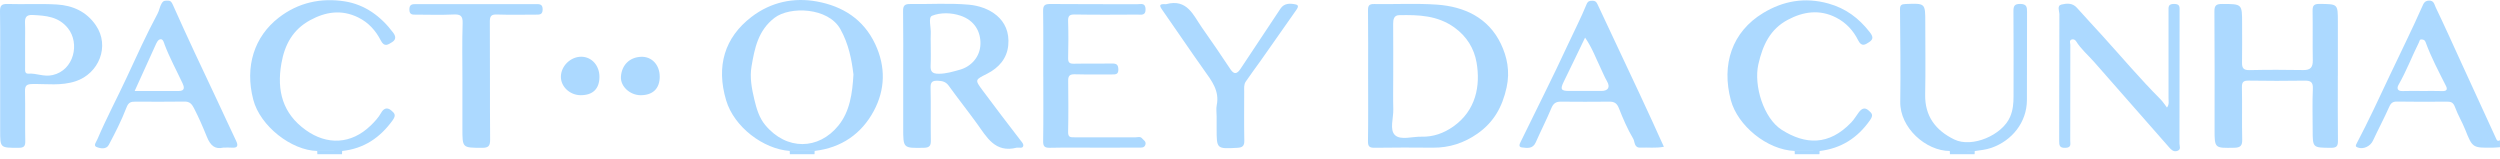 <svg width="346" height="22" viewBox="0 0 346 22" fill="none" xmlns="http://www.w3.org/2000/svg">
<path d="M346 20.374C345.675 20.396 345.353 20.43 345.028 20.435C342.225 20.469 342.193 20.479 341.194 17.959C340.774 16.897 340.171 15.915 339.788 14.863C339.531 14.16 339.231 14.062 338.621 14.067C336.345 14.084 334.067 14.101 331.793 14.057C331.168 14.045 330.912 14.238 330.663 14.797C329.96 16.379 329.141 17.913 328.409 19.483C328.045 20.257 327.071 20.714 326.292 20.408C325.977 20.286 326.006 20.152 326.148 19.883C327.774 16.792 329.249 13.625 330.731 10.47C332.223 7.296 333.8 4.156 335.217 0.945C335.434 0.449 335.573 0.107 336.179 0.083C336.86 0.056 336.926 0.652 337.092 0.999C338.301 3.514 339.441 6.063 340.606 8.6C342.242 12.165 343.878 15.73 345.514 19.295C345.628 19.544 345.797 19.527 345.995 19.41V20.377L346 20.374ZM335.222 12.595C336.154 12.595 337.087 12.568 338.017 12.604C338.608 12.626 338.767 12.382 338.528 11.906C337.517 9.904 336.464 7.919 335.693 5.809C335.588 5.523 335.378 5.47 335.131 5.457C334.855 5.445 334.872 5.684 334.787 5.855C333.818 7.794 333.051 9.826 331.969 11.716C331.691 12.201 331.776 12.636 332.545 12.602C333.434 12.563 334.328 12.592 335.219 12.592L335.222 12.595Z" fill="#ACD9FF"/>
<path d="M47.352 20.896C47.347 21.043 47.34 21.192 47.335 21.338H43.919C43.914 21.189 43.909 21.04 43.904 20.889C45.054 20.889 46.205 20.891 47.352 20.894V20.896Z" fill="#ACD9FF"/>
<path d="M109.314 21.338L109.3 20.889C110.447 20.889 111.598 20.889 112.745 20.889C112.74 21.038 112.735 21.189 112.731 21.338H109.314Z" fill="#ACD9FF"/>
<path d="M251.83 20.896C251.825 21.043 251.817 21.192 251.813 21.338H248.396C248.392 21.189 248.387 21.04 248.382 20.889C249.532 20.889 250.682 20.891 251.83 20.894V20.896Z" fill="#ACD9FF"/>
<path d="M273.305 20.906C273.298 21.05 273.293 21.194 273.286 21.338H269.87C269.865 21.192 269.857 21.043 269.853 20.896C271.003 20.899 272.155 20.904 273.305 20.906Z" fill="#ACD9FF"/>
<path d="M189.347 10.482C189.347 7.466 189.367 4.45 189.332 1.437C189.325 0.773 189.486 0.546 190.194 0.558C193.078 0.607 195.974 0.441 198.846 0.639C202.696 0.903 205.998 2.477 207.714 6.052C208.581 7.857 209.004 9.866 208.515 12.096C207.922 14.811 206.728 16.923 204.484 18.493C202.643 19.782 200.599 20.459 198.323 20.439C195.642 20.417 192.961 20.407 190.28 20.451C189.542 20.464 189.315 20.288 189.328 19.529C189.374 16.515 189.347 13.5 189.347 10.484V10.482ZM192.822 10.543C192.822 12.071 192.79 13.6 192.832 15.126C192.866 16.354 192.285 17.973 193.073 18.706C193.857 19.436 195.478 18.886 196.731 18.918C198.352 18.96 199.808 18.444 201.121 17.521C204.288 15.294 204.916 11.844 204.354 8.638C204.025 6.751 203.029 5.056 201.295 3.808C198.941 2.119 196.321 2.043 193.632 2.099C192.919 2.114 192.81 2.69 192.814 3.305C192.832 5.718 192.822 8.13 192.822 10.543Z" fill="#ACD9FF"/>
<path d="M125.003 10.475C125.003 7.498 125.03 4.522 124.986 1.545C124.976 0.808 125.191 0.549 125.931 0.558C128.653 0.593 131.393 0.41 134.096 0.649C136.797 0.888 139.907 2.558 139.541 6.277C139.36 8.123 138.21 9.393 136.623 10.201C134.946 11.056 134.88 11.007 135.993 12.511C137.72 14.841 139.485 17.141 141.253 19.441C141.446 19.692 141.702 19.944 141.607 20.23C141.5 20.552 141.119 20.41 140.848 20.435C140.806 20.439 140.765 20.427 140.725 20.435C137.71 21.209 136.572 18.979 135.197 17.082C133.928 15.331 132.58 13.637 131.317 11.881C130.917 11.324 130.458 11.202 129.816 11.175C129.046 11.146 128.773 11.329 128.792 12.152C128.851 14.565 128.788 16.98 128.829 19.392C128.841 20.134 128.685 20.439 127.855 20.454C125 20.506 125.003 20.537 125.003 17.712V10.472V10.475ZM128.812 6.006C128.812 7.01 128.849 8.018 128.8 9.019C128.761 9.847 128.946 10.208 129.923 10.208C130.953 10.208 131.915 9.906 132.836 9.652C134.36 9.232 135.651 7.911 135.695 6.087C135.734 4.429 134.924 2.834 132.921 2.165C131.676 1.75 130.179 1.704 128.993 2.182C128.438 2.407 128.873 3.811 128.817 4.68C128.788 5.12 128.812 5.564 128.812 6.006Z" fill="#ACD9FF"/>
<path d="M323.555 10.501C323.555 13.478 323.533 16.454 323.57 19.428C323.58 20.161 323.453 20.466 322.6 20.459C320.073 20.434 320.073 20.479 320.073 17.956C320.073 16.066 320.012 14.174 320.1 12.286C320.144 11.324 319.768 11.148 318.921 11.161C316.362 11.2 313.798 11.202 311.239 11.158C310.499 11.146 310.267 11.329 310.282 12.086C310.333 14.498 310.264 16.913 310.321 19.323C310.34 20.163 310.072 20.432 309.234 20.449C306.494 20.503 306.497 20.53 306.497 17.895C306.497 12.464 306.519 7.036 306.475 1.606C306.467 0.737 306.731 0.546 307.561 0.549C310.306 0.558 310.306 0.527 310.306 3.244C310.306 5.054 310.328 6.865 310.296 8.672C310.284 9.432 310.511 9.722 311.341 9.703C313.82 9.647 316.301 9.654 318.779 9.695C319.79 9.713 320.11 9.29 320.09 8.338C320.049 6.087 320.1 3.833 320.063 1.581C320.051 0.861 320.151 0.531 321.023 0.541C323.56 0.568 323.56 0.524 323.56 3.015C323.56 5.505 323.56 8.001 323.56 10.496L323.555 10.501Z" fill="#ACD9FF"/>
<path d="M112.745 20.889C111.597 20.889 110.447 20.889 109.3 20.889C105.642 20.632 101.596 17.577 100.499 13.888C99.093 9.156 100.277 5.2 104.003 2.343C106.692 0.282 109.844 -0.384 113.065 0.207C116.598 0.856 119.501 2.643 121.128 6.103C122.612 9.266 122.512 12.413 120.93 15.36C119.235 18.517 116.452 20.459 112.747 20.886L112.745 20.889ZM118.117 10.294C117.868 8.242 117.463 6.111 116.317 4.047C114.625 0.998 109.305 0.851 107.2 2.463C104.922 4.206 104.443 6.67 104.013 9.183C103.749 10.721 104.038 12.249 104.399 13.768C104.704 15.045 105.073 16.305 105.91 17.309C108.855 20.847 113.292 20.762 116.034 17.382C117.614 15.436 117.97 12.95 118.119 10.294H118.117Z" fill="#ACD9FF"/>
<path d="M47.351 20.895C46.201 20.895 45.051 20.893 43.904 20.891C40.339 20.825 36.007 17.453 35.054 13.8C33.851 9.192 35.203 5.056 38.578 2.443C41.288 0.343 44.433 -0.326 47.713 0.189C50.494 0.626 52.726 2.26 54.418 4.528C54.76 4.987 54.865 5.456 54.276 5.827C53.695 6.193 53.19 6.555 52.704 5.605C52.005 4.242 51.012 3.117 49.569 2.411C47.258 1.281 45.051 1.632 42.915 2.797C40.539 4.094 39.401 6.157 38.942 8.796C38.282 12.571 39.13 15.719 42.319 18.002C45.259 20.104 48.589 19.994 51.297 17.379C51.847 16.847 52.377 16.283 52.762 15.594C53.065 15.052 53.546 14.776 54.135 15.274C54.589 15.66 54.872 15.912 54.342 16.647C52.594 19.069 50.362 20.573 47.354 20.895H47.351Z" fill="#ACD9FF"/>
<path d="M251.829 20.895C250.679 20.895 249.529 20.892 248.382 20.89C244.536 20.744 240.49 17.371 239.552 13.877C238.221 8.918 239.711 4.408 244.016 1.803C246.79 0.125 249.783 -0.422 253.048 0.486C255.455 1.158 257.236 2.496 258.73 4.396C259.189 4.979 259.362 5.387 258.703 5.822C258.149 6.186 257.646 6.537 257.165 5.568C256.503 4.239 255.507 3.143 254.125 2.435C251.825 1.256 249.561 1.607 247.434 2.738C244.995 4.034 243.962 6.222 243.356 8.903C242.692 11.841 244.084 16.37 246.589 17.965C249.847 20.033 253.116 20.184 256.217 16.942C256.608 16.534 256.894 16.031 257.236 15.577C257.609 15.081 258.032 14.764 258.618 15.289C259.062 15.684 259.331 15.894 258.801 16.646C257.072 19.108 254.813 20.541 251.829 20.9V20.895Z" fill="#ACD9FF"/>
<path d="M299.909 14.887C300.246 14.457 300.122 14.006 300.124 13.583C300.134 9.562 300.134 5.54 300.124 1.521C300.124 0.976 300.046 0.542 300.891 0.544C301.741 0.546 301.655 0.993 301.655 1.53C301.65 7.642 301.655 13.754 301.638 19.866C301.638 20.21 301.909 20.703 301.33 20.891C300.81 21.06 300.481 20.701 300.202 20.384C296.74 16.462 293.292 12.531 289.847 8.597C289.004 7.635 288.01 6.802 287.329 5.706C287.18 5.467 286.919 5.388 286.704 5.472C286.352 5.606 286.533 5.957 286.533 6.206C286.521 10.629 286.528 15.053 286.521 19.475C286.521 19.915 286.709 20.423 285.879 20.459C285.034 20.498 284.987 20.13 284.99 19.47C285.009 13.639 284.992 7.808 285.019 1.98C285.019 1.523 284.648 0.791 285.307 0.629C286.001 0.461 286.819 0.378 287.429 1.062C288.611 2.388 289.827 3.682 291.019 4.998C293.668 7.921 296.215 10.934 299.006 13.732C299.343 14.069 299.599 14.487 299.912 14.887H299.909Z" fill="#ACD9FF"/>
<path d="M0.02 10.452C0.02 7.517 0.049 4.582 0.001 1.647C-0.012 0.844 0.145 0.521 1.043 0.551C3.317 0.621 5.6 0.485 7.868 0.621C10.061 0.753 11.963 1.598 13.264 3.498C15.245 6.387 13.684 10.184 10.469 11.243C8.464 11.905 6.486 11.595 4.496 11.629C3.702 11.641 3.441 11.829 3.461 12.64C3.514 14.93 3.448 17.223 3.497 19.514C3.514 20.258 3.302 20.456 2.55 20.456C0.023 20.456 0.023 20.49 0.023 18.053C0.023 15.521 0.023 12.987 0.023 10.455L0.02 10.452ZM3.473 6.155C3.473 7.236 3.47 8.318 3.473 9.402C3.473 9.754 3.417 10.232 3.944 10.193C5.062 10.108 6.037 10.674 7.297 10.386C10.254 9.71 11.067 5.989 9.406 3.911C8.102 2.279 6.337 2.165 4.498 2.074C3.683 2.035 3.429 2.392 3.461 3.151C3.502 4.152 3.47 5.156 3.47 6.157L3.473 6.155Z" fill="#ACD9FF"/>
<path d="M273.306 20.906C272.156 20.904 271.003 20.899 269.853 20.896C266.545 20.891 262.938 17.692 262.994 14.086C263.06 9.823 262.997 5.559 262.96 1.296C262.955 0.703 263.158 0.578 263.724 0.556C266.459 0.449 266.459 0.429 266.459 3.069C266.459 6.407 266.51 9.747 266.444 13.085C266.386 16.083 267.897 18.049 270.469 19.302C272.935 20.503 277.11 18.701 278.192 16.183C278.605 15.226 278.673 14.294 278.673 13.314C278.678 9.412 278.69 5.51 278.661 1.608C278.656 0.895 278.746 0.529 279.613 0.544C280.504 0.558 280.548 0.988 280.543 1.672C280.521 5.735 280.551 9.798 280.526 13.861C280.509 16.914 278.482 19.463 275.606 20.462C274.827 20.733 274.078 20.789 273.306 20.906Z" fill="#ACD9FF"/>
<path d="M30.885 20.434C29.796 20.675 29.149 20.216 28.629 18.93C28.091 17.599 27.51 16.253 26.841 14.962C26.543 14.388 26.25 14.048 25.537 14.058C23.264 14.095 20.991 14.075 18.715 14.068C18.112 14.068 17.78 14.165 17.506 14.879C16.823 16.656 15.951 18.37 15.052 20.058C14.698 20.722 13.841 20.553 13.331 20.329C12.901 20.138 13.314 19.66 13.487 19.257C14.727 16.346 16.222 13.555 17.553 10.686C18.925 7.731 20.265 4.762 21.809 1.888C22.048 1.444 22.099 0.936 22.373 0.47C22.639 0.018 22.922 0.101 23.249 0.093C23.606 0.086 23.755 0.286 23.911 0.636C25.894 5.087 27.974 9.494 30.062 13.902C30.941 15.758 31.786 17.638 32.677 19.491C33.002 20.165 32.89 20.507 32.062 20.434C31.739 20.404 31.412 20.429 30.887 20.429L30.885 20.434ZM18.639 12.591C20.759 12.591 22.744 12.581 24.729 12.595C25.664 12.603 25.479 11.988 25.271 11.543C24.436 9.758 23.489 8.027 22.785 6.178C22.698 5.946 22.585 5.37 22.197 5.431C21.858 5.485 21.669 5.915 21.513 6.264C20.59 8.31 19.657 10.354 18.639 12.593V12.591Z" fill="#ACD9FF"/>
<path d="M230.284 20.312C229.153 20.535 228.094 20.381 227.044 20.432C226.138 20.476 226.277 19.599 226.04 19.204C225.246 17.873 224.626 16.425 224.057 14.979C223.789 14.298 223.43 14.061 222.734 14.069C220.5 14.091 218.263 14.093 216.029 14.069C215.34 14.061 214.984 14.31 214.713 14.96C214.041 16.564 213.247 18.117 212.544 19.709C212.136 20.635 211.355 20.488 210.632 20.405C210.102 20.344 210.33 19.897 210.449 19.653C212.639 15.145 214.918 10.677 217.018 6.13C217.87 4.284 218.812 2.477 219.579 0.597C219.767 0.136 220.021 0.102 220.385 0.102C220.717 0.102 220.907 0.189 221.086 0.57C223.623 6.028 226.235 11.451 228.741 16.921C229.239 18.01 229.72 19.113 230.284 20.317V20.312ZM219.376 5.205C218.331 7.368 217.391 9.339 216.429 11.295C215.914 12.34 216.026 12.582 217.142 12.589C218.641 12.599 220.141 12.599 221.64 12.589C222.58 12.582 222.885 12.059 222.404 11.236C222.06 10.645 221.816 10.013 221.52 9.405C220.863 8.05 220.353 6.614 219.376 5.207V5.205Z" fill="#ACD9FF"/>
<path d="M144.386 10.596C144.386 7.58 144.413 4.565 144.367 1.552C144.354 0.768 144.565 0.546 145.368 0.553C149.389 0.594 153.414 0.565 157.435 0.58C157.902 0.58 158.517 0.36 158.546 1.251C158.578 2.206 157.936 2.018 157.408 2.02C154.525 2.033 151.638 2.057 148.755 2.006C147.978 1.991 147.805 2.226 147.827 2.951C147.88 4.638 147.873 6.328 147.829 8.015C147.812 8.657 148.022 8.831 148.652 8.818C150.398 8.779 152.146 8.828 153.892 8.794C154.498 8.782 154.752 8.921 154.779 9.573C154.808 10.315 154.405 10.308 153.875 10.303C152.168 10.288 150.461 10.33 148.757 10.281C148.061 10.261 147.829 10.491 147.836 11.162C147.861 13.534 147.88 15.907 147.827 18.278C147.81 19.045 148.213 19.006 148.73 19.003C151.533 18.996 154.337 18.993 157.14 19.008C157.442 19.008 157.809 18.852 158.051 19.14C158.265 19.396 158.663 19.579 158.522 20.026C158.378 20.478 157.975 20.427 157.635 20.429C155.767 20.441 153.897 20.436 152.029 20.436C149.795 20.436 147.558 20.405 145.326 20.453C144.582 20.471 144.359 20.275 144.372 19.521C144.418 16.547 144.391 13.57 144.391 10.596H144.386Z" fill="#ACD9FF"/>
<path d="M168.382 16.116C168.382 15.593 168.294 15.053 168.396 14.553C168.802 12.58 167.703 11.188 166.658 9.723C164.678 6.947 162.78 4.114 160.822 1.321C160.439 0.774 160.456 0.544 161.176 0.574C161.257 0.576 161.342 0.591 161.418 0.571C164.324 -0.203 165.154 2.122 166.365 3.841C167.703 5.74 169.017 7.655 170.296 9.591C170.848 10.426 171.273 10.145 171.683 9.533C173.539 6.756 175.373 3.965 177.226 1.186C177.748 0.403 178.596 0.454 179.345 0.618C179.878 0.732 179.543 1.184 179.358 1.45C177.748 3.758 176.13 6.058 174.508 8.356C173.812 9.34 173.082 10.299 172.408 11.298C172.132 11.706 172.196 12.219 172.196 12.697C172.196 14.946 172.167 17.197 172.213 19.446C172.228 20.179 171.981 20.418 171.261 20.457C168.382 20.611 168.382 20.628 168.382 17.808C168.382 17.246 168.382 16.682 168.382 16.12V16.116Z" fill="#ACD9FF"/>
<path d="M64 11.185C64 8.531 63.941 5.874 64.029 3.223C64.063 2.17 63.719 1.96 62.742 2.007C61.038 2.087 59.329 2.033 57.622 2.026C57.143 2.026 56.66 2.097 56.657 1.32C56.652 0.586 57.063 0.568 57.58 0.568C63.108 0.568 68.637 0.568 74.162 0.568C74.663 0.568 75.105 0.549 75.103 1.301C75.103 2.06 74.651 2.024 74.155 2.026C72.368 2.029 70.578 2.07 68.79 2.009C67.98 1.98 67.789 2.231 67.794 3.008C67.829 8.436 67.789 13.866 67.833 19.294C67.841 20.178 67.631 20.464 66.71 20.459C63.997 20.447 63.997 20.486 63.997 17.82C63.997 15.607 63.997 13.395 63.997 11.183L64 11.185Z" fill="#ACD9FF"/>
<path d="M91.307 10.61C91.304 12.258 90.352 13.181 88.662 13.177C87.195 13.172 85.842 11.963 85.937 10.603C86.047 9.033 87.097 7.915 88.75 7.861C90.245 7.812 91.309 9.016 91.304 10.61H91.307Z" fill="#ACD9FF"/>
<path d="M82.963 10.648C82.953 12.301 82.052 13.177 80.365 13.175C78.873 13.172 77.598 11.988 77.627 10.589C77.657 9.1 79 7.83 80.477 7.852C81.906 7.874 82.97 9.087 82.963 10.648Z" fill="#ACD9FF"/>
</svg>
